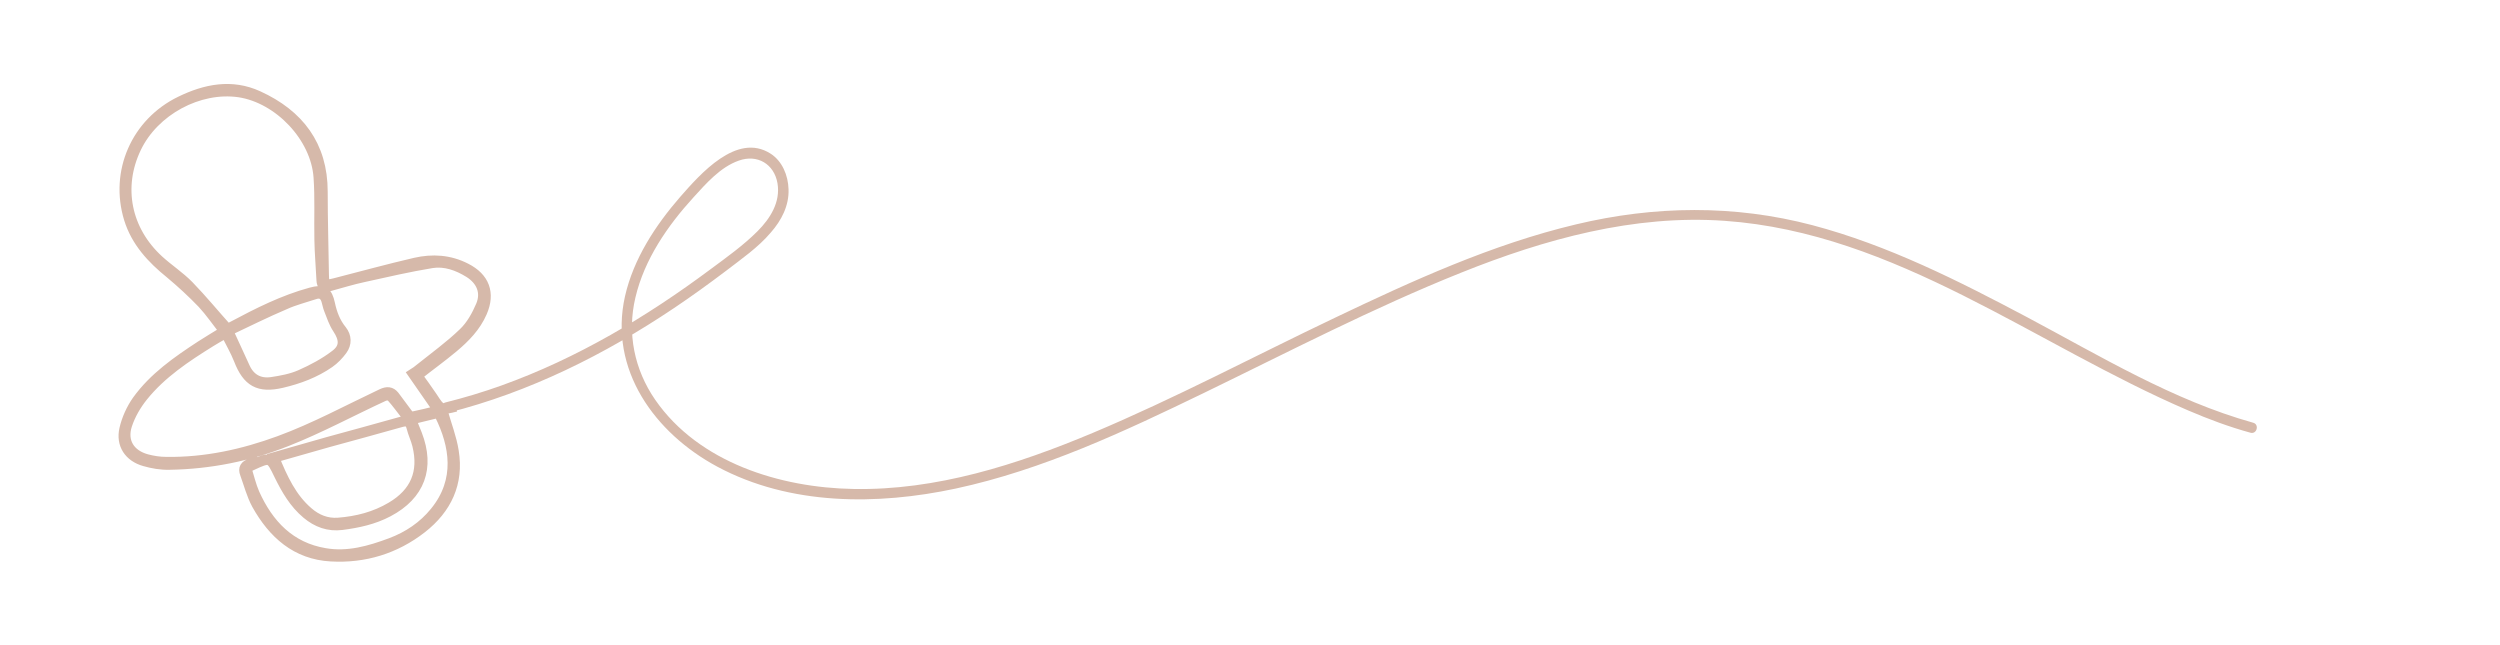 <svg xmlns="http://www.w3.org/2000/svg" xmlns:xlink="http://www.w3.org/1999/xlink" id="Calque_1" x="0px" y="0px" viewBox="0 0 1200 309.8" style="enable-background:new 0 0 1200 309.8;" xml:space="preserve"><style type="text/css">	.st0{fill:#9F4E30;}	.st1{stroke:#D6B9AA;stroke-width:5;stroke-miterlimit:10;}	.st2{fill:#D6B9AA;}	.st3{fill:none;stroke:#D6B9AA;stroke-width:5;stroke-miterlimit:10;}</style><g>	<path class="st0" d="M236.6,467.7c-4.9,0.7-9.2,2.9-13.4,5.3c-1.1,0.6-1.8,0.7-2.8-0.3c-19.6-19.7-39.2-39.3-58.8-58.9   c-0.3-0.3-0.5-0.6-1-1.1c-2-1.3-3.8-3.8-5.4-5.4c-2.3-2.3-4.8-4.2-6.8-6.8c-2.2-1.7-4.3-3.7-6.2-5.9c-0.9-1-1.2-1.7-0.5-3   c2.2-4.2,3.8-8.6,4.4-13.3c0.6-5.1-1.9-9.2-6.4-10c-1.7-0.3-3.6-0.3-5.4,0.1c-5.9,1.1-11.1,3.9-16,7c-14.2,9-26.3,20.5-37.2,33.2   c-7.5,8.8-14.3,18-19.2,28.6c-2,4.3-3.6,8.7-3.4,13.6c0.2,4.2,2.7,7.2,6.9,7.9c3.9,0.7,7.4-0.5,10.9-1.9c2.5-1,4.9-2.2,7.2-3.3   c27.1,27.1,54.1,54.2,81.2,81.3c-0.2,0.5-0.6,1.1-0.8,1.8c-1.2,3.9-2.6,7.7-3.4,11.6c-0.9,5,1.8,9.1,6.3,10   c1.7,0.3,3.6,0.2,5.4-0.1c5.1-0.9,9.7-3.1,14-5.8c22.8-14.4,41-33.4,55-56.4c3.1-5,5.5-10.4,6.5-16.3   C249.2,471.4,244.6,466.5,236.6,467.7z M222.7,485.8c-1.5,5.9-4.7,10.9-8.2,15.7c-7.9,10.9-17.3,20.4-28.5,28   c-2.8,1.9-5.9,3.5-9,4.8c-3.9,1.6-5,1.2-7.7-2.2c21.4-9.3,42.1-30.7,50.9-52.5C223.1,481.5,223.5,482.5,222.7,485.8z M121.7,416.7   c-1.1-1-2.5-0.8-3.7,0.6c-8.3,9.3-17.2,17.9-27.3,25.3c-6.3,4.6-12.8,9-20.5,11c-5.6,1.5-7.8-0.5-6.8-6.2c0.9-5,2.9-9.5,5.5-13.8   c13.8-23,31.8-42,54.7-56c3.6-2.2,7.7-3.5,11.8-4.7c4.1-1.2,6.1,0.7,5.8,4.9c-0.5,5.6-2.9,10.6-5.7,15.3c-2.8,4.7-5.9,9.1-8.9,13.6   c-0.2,0.3-0.4,0.5-0.6,0.8c-1.1,1.5-1,2.9,0.3,3.7c1.4,0.9,2.6,0.4,3.5-0.9c2.5-3.6,5-7.2,7.5-10.9c0.4-0.6,0.8-1.2,1.2-1.8   c1.4,1.3,2.7,2.6,4.2,4.1c-5.3,1.5-8.1,5.5-10.9,9.6c-3.7,5.4-7.2,11.1-11.4,16.1c-6.5,7.8-14.2,14.3-23,19.5   c-2.7,1.6-5.5,3-8.8,3.1c2.4-1.8,4.9-3.5,7.3-5.3c9.4-7.2,17.9-15.4,25.8-24.3C122.7,419,122.8,417.7,121.7,416.7z M95.7,458.7   c-1.2-1.4-2.6-2.5-3.8-3.8c16.6-7.8,29.4-19.4,39.4-34.3c2.3-3.4,4.5-6.9,6.9-10.3c1.9-2.6,4.3-4.3,7.7-4c1.2,0.1,2.1,0.6,1.7,1.9   c-0.5,2.2-0.9,4.4-1.8,6.5c-4.2,9.4-10.7,17.2-17.7,24.6c-6.3,6.6-13.1,12.7-21.1,17.3c-2.3,1.3-4.8,2.2-7.2,3.2   C98.3,460.4,96.9,460.1,95.7,458.7z M105.4,468.4c-1.2-1.4-2.5-2.6-3.6-3.6c23-11.9,39.9-29.5,50.9-53.3c1.2,1.3,2.9,2.7,4,4.4   c0.6,1,0.7,2.7,0.4,4c-1.2,5.4-4.1,10-7.2,14.5c-8.5,12.1-18.6,22.7-31.2,30.7c-2.9,1.9-6.2,3.1-9.4,4.4   C107.9,470.2,106.6,469.8,105.4,468.4z M115.2,478.2c-1.2-1.4-2.7-2.5-4.3-3.9c12.4-4.7,21.7-13,30.4-22c8.7-9,16.5-18.7,20.8-31.4   c1.6,1.7,3.3,3.1,4.4,4.9c0.6,1,0.7,2.6,0.4,3.8c-1.1,4.9-3.6,9.2-6.4,13.3c-8.7,12.6-19.1,23.5-31.9,31.8   c-2.9,1.9-6.2,3.1-9.4,4.5C117.7,479.8,116.3,479.5,115.2,478.2z M123.9,487c-0.9-1.1-2.1-1.9-2.9-2.7c23.2-12,40.1-29.6,51.1-53.5   c1.4,1.5,3.1,3,4.4,4.9c0.6,0.9,0.4,2.6,0,3.9c-1.4,5.4-4.3,10.1-7.5,14.5c-8.1,11.4-17.7,21.3-29.3,29.1c-3.1,2.1-6.6,3.6-9.9,5.1   C127.6,489.4,125.6,489,123.9,487z M133.9,497c-1-1.3-2.4-2.3-3.4-3.1c23.5-11.8,40.1-29.5,51.3-52.9c1.3,1.4,3.2,2.9,4.5,4.8   c0.6,0.8,0.2,2.5-0.1,3.7c-1.4,5.3-4.3,9.9-7.4,14.4c-8.5,11.9-18.5,22.3-30.8,30.2c-2.8,1.8-5.9,3.1-9,4.3   C137.2,499,135.4,498.7,133.9,497z M143.6,506.7c-1-1.2-2.3-2.2-3.7-3.6c19.8-7.5,41.9-30.3,51.4-53.2c1.7,1.8,3.4,3.3,4.6,5.2   c0.6,1,0.4,2.6,0.1,3.9c-1.4,5.3-4.3,10-7.4,14.4c-8.6,12.1-18.8,22.6-31.3,30.5c-2.6,1.7-5.6,2.8-8.5,4   C146.8,508.7,145.1,508.4,143.6,506.7z M153.2,516.2c-1-1.2-2.2-2.1-3.6-3.3c12.4-4.6,21.8-12.8,30.4-21.8   c8.7-9,16.5-18.7,20.9-31.4c1.7,1.9,3.5,3.4,4.6,5.2c0.6,0.9,0.3,2.6,0,3.9c-1.4,5.4-4.3,10.1-7.5,14.5   c-8.5,11.8-18.5,22.1-30.7,30.1c-2.7,1.7-5.7,2.9-8.7,4.2C156.6,518.4,154.7,518.1,153.2,516.2z M163.1,526.1   c-1.1-1.3-2.4-2.3-3.9-3.7c17.5-5,45.9-34.2,51.5-53.1c1.7,1.9,3.4,3.4,4.6,5.2c0.6,0.8,0.4,2.4,0.1,3.5c-1.5,5.7-4.6,10.7-8,15.4   c-9,12.3-19.4,23-32.6,30.9c-2.2,1.3-4.7,2.1-7.1,3C166,528,164.4,527.6,163.1,526.1z M243,477.7c-0.8,3.6-1.9,7.3-3.5,10.6   c-6.3,13.2-15.4,24.3-25.4,34.7c-9.4,9.8-19.4,18.8-31.3,25.5c-3.7,2.1-7.8,3.6-11.9,4.8c-4.1,1.2-6-0.7-5.8-4.9   c0.2-3.7,1.6-7,3.2-10.4c2.8,2.3,5.7,2.1,8.7,1.2c5.4-1.6,10.1-4.5,14.6-7.9c12.9-9.7,23.9-21.3,32-35.4c1.6-2.9,2.8-6.1,3.8-9.3   c1-3.3,0.9-6.6-2.3-9.3c4.3-2.3,8.3-4.5,13-5C241.9,471.9,243.9,473.9,243,477.7z"></path>	<path class="st0" d="M85.6,434.6c-2.3-0.4-3.8-1.8-3.5-3.9c0.3-1.7,0.8-3.5,1.8-4.8c4.4-5.7,8.8-11.5,13.7-16.8   c4.5-4.8,9.8-9,14.8-13.3c1.5-1.3,3.4-2,5.2-2.9c1.4-0.7,3-0.6,3.9,0.7c0.6,1,0.9,2.6,0.6,3.7c-0.4,1.7-1.3,3.4-2.4,4.8   c-7.8,11.2-17.2,21-28.2,29.1C89.7,432.6,87.6,433.5,85.6,434.6z M115.6,399.5c-10.4,7.7-19.4,16.9-26.7,27.6   C99.3,419.4,108.2,410.2,115.6,399.5z"></path></g><g>	<g>		<path class="st0" d="M154.9,405.8c7.9-20.6,25.6-37,47-42.7c22.3-6,47.1,0,64.3,15.4c16.2,14.5,25.7,34.6,37.8,52.4    c11.8,17.2,26.9,31.4,45.3,41.4c39,21.1,85.5,21.7,126.4,5.9c20.9-8.1,40.2-19.9,57.3-34.5c14-12,30.3-29.7,22-49.6    c-8.1-19.4-31.5-15.3-43.5-2c-11.5,12.8-13.8,31.6-9.4,47.9c11.2,40.9,59.2,51.6,95.9,44.7c24.9-4.6,48-15.8,71.1-25.9    c23.1-10.2,46.7-19.2,70.9-26.6c46.6-14.3,95.9-22.8,144.7-18c24.7,2.4,49.2,8.4,72,18.4c22.4,9.8,43.2,23.1,65.6,33    c18.6,8.2,38.1,14,58.6,12.9c17.1-0.9,34.5-6.1,47.8-17.2c6.5-5.5,11.7-12.3,15.1-20.1c1.3-2.9-3-5.5-4.3-2.5    c-15.3,34.6-60.3,40.2-92.8,30.8c-22.5-6.6-42.9-18.4-63.5-29.3c-20.1-10.6-40.7-19.5-62.8-24.9c-90.8-22.1-183.7,8.4-266.3,44.8    c-38.7,17.1-89,35.7-127.4,7.2c-15.1-11.1-23.3-29.4-21.5-48.1c0.9-8.7,4.2-17.4,10.2-23.9c6.9-7.5,19.6-13.8,29.1-6.9    c8,5.8,9.2,17.6,5.9,26.3c-3.9,10.5-12.7,18.5-21,25.6c-17.1,14.7-36.9,26.6-58.1,34.4c-40.4,14.7-86,13.2-123.5-8.8    c-18.4-10.8-32.3-25.9-43.7-43.8c-10.7-16.7-20.2-34.9-35.5-48c-30.6-26.3-77.7-23.2-104.4,7.1c-6.1,6.9-10.8,14.8-14,23.4    C148.9,407.5,153.8,408.8,154.9,405.8L154.9,405.8z"></path>	</g></g><g>	<path class="st1" d="M212.4,197.4c1.9,6.7,4.3,12.8,5.3,19.2c2.5,15.3-3.4,27.6-15.3,36.9c-12.7,9.9-27.5,14.4-43.5,13.5   c-16.7-0.9-27.8-10.9-35.6-24.9c-2.5-4.6-3.8-9.8-5.6-14.7c-1-2.6,0-4,2.5-4.8c1.4-0.4,2.7-1.1,4-1.7c-0.1-0.4-0.2-0.7-0.3-1.1    M195.9,200.5c-3-3.8-5.4-7.2-8.2-10.3c-0.6-0.6-2.5-0.6-3.5-0.1c-15.6,7.2-30.7,15.4-46.7,21.7c-17.9,7.1-36.8,10.9-56.2,11.2   c-4,0.1-8.1-0.6-11.9-1.7c-7.4-2.1-11.3-8-9.6-15.4c1.1-4.8,3.3-9.6,6.1-13.6c8-11.1,19.1-18.8,30.4-26.2c3.6-2.3,7.2-4.5,11.5-7.1   c-3.6-4.6-6.8-9.3-10.6-13.4c-4.9-5.1-10.1-9.9-15.5-14.4c-8.8-7.1-16.3-15.2-19.7-26.2c-6.9-22.5,3.4-46,24.6-56.3   c12.1-5.9,24.6-8.4,37.3-2.6c19.5,8.9,30.9,23.7,30.9,45.9c0,13.3,0.4,26.7,0.6,40c0.1,4.9,0.5,5.2,5.4,4   c12.8-3.3,25.6-6.8,38.5-9.8c8.3-1.9,16.5-1.4,24.3,2.6c8.9,4.5,11.7,11.9,7.7,21.1c-3,6.9-8.1,12.1-13.7,16.8   c-5.6,4.7-11.5,8.9-17.4,13.6c2.3,3.2,4.9,6.7,7.3,10.3c4.1,6.3,4.1,6.3,11.3,4.5 M119.7,220.6 M109.2,158c0.5-0.3,1.6-0.8,2.7-1.4   c12-6.4,24.1-12.5,37.3-16.1c6-1.6,7.8-0.6,9.1,5.3c1,4.7,2.6,9,5.7,12.8c2.3,2.9,2.4,6.4,0.2,9.4c-1.7,2.3-3.8,4.5-6.1,6.1   c-6.9,4.8-14.7,7.7-22.8,9.6c-11.1,2.6-16.5-0.5-20.6-11.1c-1.7-4.3-4.1-8.4-6.1-12.4c-1,0.2-1.4,0.3-1.7,0.4   c-1.9,1.1-3.9,2.2-5.8,3.4c-11.9,7.4-23.7,15.2-32.6,26.3c-3.2,4-6,8.8-7.6,13.7c-2.6,8,1.4,14.3,9.5,16.5c3,0.8,6.2,1.3,9.3,1.3   c18.8,0.3,37-3.7,54.4-10.1c16.9-6.2,32.9-14.9,49.2-22.6c2.6-1.2,4.3-1,5.9,0.9c2.2,2.8,4.2,5.8,6.4,8.6c0.5,0.7,1.6,1.6,2.2,1.5   c4-0.8,8-1.8,12.8-3c-4.5-6.4-8.3-11.9-12.3-17.7c1.1-0.7,2.2-1.4,3.2-2.3c7.1-5.7,14.5-11,21-17.3c3.7-3.5,6.4-8.4,8.4-13.1   c2.7-6.4,0.2-12.2-5.7-15.9c-5.5-3.4-11.6-5.6-17.9-4.6c-10.9,1.8-21.8,4.3-32.6,6.7c-5.6,1.2-11.1,2.9-16.6,4.4   c-2.5,0.7-3.6-0.4-3.7-2.8c-0.3-6.5-0.9-13-1-19.5c-0.2-10,0.3-20-0.4-29.9c-1.3-19.3-19.1-38-38.2-40.9C95.4,41.4,73.9,53,65.3,71   c-9,18.8-4.9,39.6,10.9,54c4.6,4.2,10,7.7,14.4,12.2C97,143.8,102.8,150.9,109.2,158z M131.5,219.6c4.1,10.1,8.4,19.4,16.3,26.2   c4.1,3.6,9,5.6,14.5,5.2c9.1-0.7,17.7-2.9,25.6-7.6c11.5-6.8,15.7-16.7,12.5-29.7c-0.7-2.9-2.1-5.7-2.8-8.6   c-0.8-3.1-2.5-3.3-5.3-2.5c-11.6,3.3-23.2,6.4-34.8,9.6C149.1,214.6,140.5,217,131.5,219.6z M197.2,201.3c1.1,2.8,2,5,2.9,7.2   c6.2,16,1.4,29.1-13.8,37.1c-7,3.7-14.5,5.3-22.2,6.3c-6.4,0.8-11.9-1.2-16.8-5.3c-6-5-9.8-11.6-13.2-18.5   c-4.3-8.9-4.3-8.9-13.4-4.7c-0.7,0.3-1.4,0.7-2.5,1.4c1.3,4.1,2.2,8.2,3.9,12.1c6.7,14.9,17.1,25.9,33.9,28.7   c11,1.9,21.4-1.1,31.6-4.9c8.3-3.1,15.6-8,21.2-14.9c12.6-15.4,9.4-32.3,2.4-46.5c-0.3-0.5-1.5-1-2.1-0.9   C205.2,199.3,201.4,200.3,197.2,201.3z M109.4,158.8c3,6.4,5.5,12,8.1,17.6c2.5,5.5,7,7.9,12.8,7.1c4.7-0.7,9.6-1.6,13.9-3.5   c5.9-2.6,11.7-5.7,16.8-9.6c4.8-3.6,4.4-7.7,1.1-12.7c-1.8-2.7-2.9-6-4.1-9.1c-0.6-1.4-0.8-3-1.3-4.5c-0.9-2.8-2.8-3.9-5.7-2.9   c-4.8,1.6-9.7,2.8-14.3,4.9C127.5,150,118.5,154.5,109.4,158.8z"></path></g><g>	<g>		<path class="st2" d="M215.1,198.1c38.9-9.8,75.2-27.9,108.4-50.2c8.5-5.7,16.8-11.7,25-17.9c7.4-5.7,15.4-11.2,21.5-18.4    c5.1-5.8,8.8-12.9,8.5-20.8c-0.2-6.6-3-13.5-8.7-17.1c-16.2-10.3-33.8,10-43.3,20.8c-11.9,13.7-22.4,29.7-26.5,47.7    c-7.9,35.2,14.3,65.7,44.3,81.8c34.9,18.7,76.7,18.6,114.5,10.5c41.8-9,80.9-27.4,119.1-45.9c40.8-19.8,81.2-40.8,123.4-57.7    c40.1-16.1,83-28,126.6-24.9c82.1,5.8,149.2,59.6,222.4,91c9.8,4.2,19.7,7.9,29.9,10.7c3.1,0.9,4.4-4,1.3-4.8    c-38.4-10.7-73.4-32-108.4-50.6c-33-17.5-66.8-34.6-103.1-44.2c-37.5-9.9-75.9-9.4-113.5-0.4c-40.4,9.6-78.6,27.1-115.9,44.9    c-38.6,18.4-76.6,38.6-116.1,55.2c-36.2,15.2-75.2,27.7-114.9,26.9c-35-0.6-74.2-12.6-95.1-42.8c-10-14.5-13.6-31.9-9.5-49.1    c4.3-18.3,15.4-34.4,27.9-48.1c6.1-6.7,12.9-14.5,21.7-17.6c8.9-3.2,17,1.6,18.6,10.9c1.5,9-3.5,16.9-9.6,23    c-6.8,6.8-14.8,12.5-22.5,18.2c-30.7,22.9-64.1,42.8-100.3,55.8c-8.9,3.2-17.9,5.9-27.1,8.2C210.7,194.1,212,198.9,215.1,198.1    L215.1,198.1z"></path>	</g></g><g>	<path class="st3" d="M168-390.4l0.1,0.3c0.3,0.8,0.2,1.6,0,2.4c-0.1,0.9-0.4,2.3-0.9,4.1c-0.6,2.1-1.4,4.2-1.7,6.4   c-0.4,2.5-2.1,2.5-3.9,2.3c-2.4-0.2-1.5-2-1.4-3.3c0.1-1.2,0.3-2.4,0.5-3.6c-0.4,0-0.8-0.1-1.1-0.1c-0.2,1.5-0.3,3-0.4,4.5   c-0.1,1.2,0.9,3.3,1.7,3.5c1.9,0.5,4.4,1,5.3-1.9c1.1-3.8,2.2-7.7,3.3-11.5C170-389.1,169.4-390,168-390.4z"></path>	<path class="st3" d="M318.5-401c-0.4-6.3,0.1-7.1,5.3-9.2c1.1-0.5,2.2-1,3.4-1.4c4.9-1.4,7.3-4.8,8.3-9.7   c4.6-22.1,6.6-44.4,5.5-66.9c-0.6-12.3-7.8-21.1-19.8-25c-3.8-1.2-8-1.6-12.1-1.8c-9.4-0.6-18.1,3-27,4.8c-5.1,1.1-10.5,1-15.7,1.2   c-0.8,0-2.3-1.5-2.3-2.4c-0.1-4.1-0.5-8.3,0.4-12.2c1.8-8.6,4.2-17,6.4-25.5c2.2-8.6,4.5-17.3,3.2-26.2   c-1.8-11.8-9.2-22.3-25.3-17.2c-6.9,2.2-13.6,4.7-20.3,7.3c-21.4,8.5-43.4,10.5-65.6,5.3c-11.6-2.7-22.7-7.5-34-11.4   c-2.1-0.7-4-1.9-5.7-3.2c-6.4-4.8-16-3-19.3,4.3c-1.7,3.8-2.7,8.3-3,12.5c-1,12.5,1.1,24.8,3.6,37c5.2,25.5,12.5,50.3,21.4,74.7   c7.4,20.1,15.6,39.8,23.5,59.7c1.8,4.5,5,7.7,9.2,9.6c0.1,0,0.2,0.1,0.3,0.1c0.8,0.2,1.5,0.4,2.3,0.6c0.1,0,0.3,0,0.4,0.1   c0.3,0,0.6-0.1,0.8-0.1c0.9,0,6.3,4.5,2.5,0.7c0.2,0.2,0.4,0.3,0.7,0.5c12.9,3.2,26,6,39.1,11.4c-6.2,0.8-31-6.5-38.7-11.1   c0.5,0.4,0.8,1,1,1.6c0.1,0.2,0.2,0.4,0.2,0.5c11.3,4.6,22.8,8.6,35,10.3c1.2,0.2,2.5-0.2,3.8-0.3c0-0.4,0.1-0.8,0.1-1.2   c-1.8-0.9-3.6-2.1-5.5-2.6c-10.8-3.2-21.7-6.3-32.6-9.3c-2.7-0.7-5.7-0.7-8.3-1.7c-5.2-2.1-8.2-6.4-10.5-11.5   c-12-26.7-22-54.2-30.6-82.2c-7.8-25.2-15.1-50.6-16.9-77.1c-0.5-6.9-0.3-13.8,2.3-20.3c2.9-7.3,11.1-9.8,17.8-5.3   c-1-0.1-1.6-0.1-2.2-0.1c-5.9-0.5-9.4,1.8-10.6,7.6c-0.6,2.8-0.9,5.7-1,8.6c-0.5,19.3,1.7,38.4,6.3,57.1c1.9,7.8,5.2,15.3,8.3,22.7   c2,4.7,6.4,6.3,11.1,5.2c4.5-1,8.8-2.7,13.1-4.4c3.9-1.5,7.5-3.8,11.5-5.2c11.2-3.9,20.3,0.1,25.1,11c1.3,2.9,2.6,6,3.1,9.1   c3.2,18.7,6.3,37.4,9.3,56.1c2.6,16.2,5.5,32.3,19.2,43.8c-0.9,0.3-1.7,0.5-2.4,0.7c-5.8,1.1-5.7,1-4.9,6.7   c1.9,13.4,3.7,26.8,5.5,40.2c0.5,3.7,1.1,4,5.7,3.9c3.3-0.1,3-2.2,3-4.3c0-14,0-28,0-42c0-1.6-0.5-3.1-0.7-4.7c7.8-2,7.8-2,8-10   c0.4-21.8-1.5-43.5-6-64.8c-3.1-14.6-7.6-28.7-15.8-41.4c-10.9-16.8-30.5-19.7-44.5-16.3c-9.2,2.3-16.5,7.9-23.9,13.4   c-2,1.5-4.6,2.2-6.9,3.3c-1-2.6-2.7-5.2-2.7-7.8c0-9.6,0.4-19.3,0.8-28.9c0.9-18.8,3.8-37.8-3.4-56.2c0.5,0.2,1,0.3,1.4,0.4   c4.1,1.7,8.2,3.4,12.3,5c25,9.8,50.6,12.5,76.6,4.8c10.3-3,20.2-7.2,30.4-10.6c3.4-1.1,7.2-1.8,10.8-1.6c7.1,0.5,12.8,7,14.4,15.4   c1.3,6.8,0.3,13.5-1,20.1c-2.9,15.4-10.2,29.8-9.6,46.2c-1.3-2.1-2.5-4.4-2.7-6.7c-0.3-4.4,0-8.9-0.1-13.3c-0.1-3.9-1.4-4.8-5-3.4   c-3.5,1.3-7,2.9-10.5,4c-14.9,4.8-30,4-45.1,1.6c-4.6-0.7-9.2-1.6-13.8-2.1c-3.9-0.4-5.2,1.5-4.3,5.2c1.7,6.5,6,10.1,12.3,11.8   c7.4,2,13.1,6.3,17.7,12.4c4.9,6.4,8.8,13.4,10.7,21.3c1.5,6.2,2.3,12.6,3.5,18.9c0.5,2.6,1.7,3.6,4.7,3.2   c12.5-1.9,25-3.4,37.6-5.1c2.9-0.4,5.7-0.6,8.6-1c2-0.3,2.5-1,1.7-3.2c-3.4-8.8-6.7-17.6-9.7-26.5c-1.5-4.4-2.1-9.2-3.3-14.2   c8.2,1.6,15.4-0.3,22.6-2.1c6.2-1.5,12.5-2.9,18.9-3.8c6-0.9,12,0.1,17.6,2.5c12,5.2,17.3,15.2,17.1,27.7   c-0.3,14.5-1.4,29-2.7,43.5c-0.6,6.9-2.3,13.8-3.8,20.6c-0.4,1.8-1.5,4-3,4.9c-3,1.9-6.5,3-10.2,4.7c1-2.9,2-5.1,2.5-7.5   c2.1-11.6,2.1-23.2,0.5-34.8c-0.4-3-1.9-4.9-4.6-5.9c-11.3-4-22.8-6.4-34.8-6.2c-1,0-2.1,0.5-3.1,0.7c0,0.3,0,0.6,0,1   c12.1,3.2,25.2,2.8,36.8,8.4c-1.4,0.9-2.8,1.6-4.2,1.9c-3.9,0.8-7.9,1.4-11.8,2.1c-15.3,2.7-30.7,4.9-45.8,8.1   c-6.5,1.4-12.7,4.4-18.8,7.3c-3.9,1.9-6.7,5.2-6.5,10.1c0.3,9.6,0.6,19.3,0.9,28.9c0.2,10.6,2.7,12.9,13.1,10.4   c13.2-3.2,26.4-6.7,39.4-10.7c11.3-3.4,22.4-7.6,33.8-11.5c-0.3,2.1-0.5,4.2-0.8,6.5c-1.9,0-3.8-0.1-5.7,0   c-2.4,0.1-3.5,1.5-2.9,3.8c2.2,8.6,4.5,17.2,6.9,25.7c0.9,3.3,3.9,2,6,1.9c2.3-0.2,2.1-2.2,1.8-3.9c-0.5-3.1-1.1-6.1-1.6-9.2   c-1-5.6-2.1-11.3-3.2-17.4 M218.6-331.9c-3,0.2-4.1-0.8-4.5-3.7c-1.5-12-3.2-23.9-4.9-35.9c-0.1-0.7-0.2-1.3-0.2-2   c0-2.1-0.5-5.7,0.2-6.1c2.7-1.1,5.9-1.4,9-1.4c2.1-0.1,2.7,1.6,2.7,3.7c-0.1,7.1,0,14.2,0,21.3c0,6.5,0.1,13.1,0,19.6   C220.8-334.6,222-332.1,218.6-331.9z M129.7-573.8c0.7,5.1,0.6,10.4,0.8,13.5c-0.9,18.1-1.9,34-2.6,50c-0.1,3.1,0.2,6.2,0.9,9.2   c1.1,4.9,3.8,6,7.9,3.1c3.8-2.6,7.4-5.6,11.2-8.3c12.3-8.6,25.6-10.5,39.9-5.9c9.3,3,15.5,9.6,20.5,17.6   c6.9,11.2,10.7,23.6,13.5,36.3c5,22.8,7,45.8,6.2,69.1c-0.1,3.4-1.4,4.7-4.5,5.7c-5.9,1.9-9.6-0.8-12.9-4.8   c-6.2-7.5-9.6-16.3-11.2-25.6c-2.6-14.4-4.3-29-6.8-43.4c-1.8-10.2-4.3-20.4-6.5-30.5c-0.3-1.5-1-2.9-1.7-4.3   c-5.1-10.9-14.2-15.1-25.7-11.4c-4.3,1.4-8.2,3.9-12.4,5.5c-4.3,1.7-8.7,3.3-13.2,4.3c-4.4,1-8.1-1-9.8-5.1   c-2.8-6.6-5.7-13.3-7.4-20.2c-5.1-20-7.5-40.3-6.6-61c0.1-2,0.4-4,0.7-5.9c0.8-4.3,3-6.4,6.9-6.9c4.6-0.5,8,0.9,9.4,4.9   C127.9-583.4,129.1-578.6,129.7-573.8z M276.7-465.2c-5.7,0.5-10.9,0.9-16,1.5c-10.2,1.3-20.4,2.8-30.6,4.3   c-3.6,0.5-4.2,0.2-4.8-3.4c-0.9-5.4-1.5-10.8-2.7-16c-2.2-9.6-6.8-18-13.1-25.5c-4.6-5.4-10.3-9-17.2-10.8   c-5.5-1.5-9.1-4.8-10.7-10.3c-1-3.4-0.4-4.6,3.1-4.2c6.8,0.8,13.6,2.1,20.4,2.9c16.3,2.1,32.3,1.1,47.5-5.9c0.5-0.2,1-0.4,1.5-0.6   c3.2-1.2,3.8-0.9,3.9,2.4c0.1,3.5-0.1,7.1-0.1,10.6c0,4.2,0.7,8.2,4.4,10.9c0.5,0.4,0.8,1.3,0.9,2   C265.9-492.8,270.3-479,276.7-465.2z M313.1-407.1c-21.3,7.3-42.4,14.9-64.4,19.9c-3.2,0.7-6.6,1.1-9.9,1.4   c-3.2,0.3-5.4-1.2-5.8-4.6c-0.2-1.5-0.4-3.1-0.4-4.6c-0.3-9.9-0.5-19.7-0.9-29.6c-0.1-3.6,1.3-6.5,4.2-8.1   c4.6-2.6,9.3-5.5,14.4-6.7c15-3.4,30.2-6,45.3-8.8c6.5-1.2,13.1-2.2,19.6-3.5c1.3-0.3,2.4-1.6,3.7-2.4c-1.1-0.9-2.2-2.4-3.5-2.7   c-7.8-1.8-15.6-3.3-23.4-4.8c-2.3-0.5-4.7-0.8-7-1.2c11.8-0.1,23.2,1.6,34.1,6.1c1.5,0.6,3,2.8,3.2,4.5c1.6,11.6,1.7,23.2-0.5,34.8   C320.9-412.4,318.6-409,313.1-407.1z M320.4-370.6c-2.2,0.3-3.9,0.1-4.6-2.8c-1.8-7.6-3.9-15.2-6.1-22.8c-0.8-2.9-0.1-4,2.8-4   c1.4,0,2.9,0,4.5,0c1.6,8.8,3.2,17.2,4.7,25.6C322-373.2,323.1-371,320.4-370.6z"></path></g><g>	<g>		<path class="st2" d="M318.3-397.9c12.8,9,30.1,9.6,45.2,8.3c21.3-1.8,42.2-7.7,62.3-14.9c42.2-15,84-36.1,119.5-63.5    c11-8.5,23.7-18.5,29.8-31.4c1.8-3.9,3-8.4,1.5-12.6c-1.8-5.2-7.3-8.2-12.3-9.5c-7.8-2-16.1,0-22.4,4.9    c-5.6,4.4-9.5,11.2-12.9,17.3c-6.5,11.7-10.7,24.6-12,37.9c-2.5,25.2,7.1,50.4,28.7,64.5c12.4,8.1,26.6,10.7,41,13.3    c14,2.5,28.3,2.8,42.3,0.9c28-3.9,53.8-16.5,77.4-31.4c25.1-15.9,48.3-34.6,72.3-52.1c23.4-17,47.8-33.6,75.1-43.7    c13.1-4.9,26.5-7.4,40.2-9.7c10.6-1.8,21.5-0.5,31.7,2.8c23.2,7.5,42.9,23.9,60.7,40c20.1,18.2,38.8,37.9,59,55.9    c17.5,15.6,37,31.3,59.8,38.3c19.7,6.1,41.4,3.5,58-9.1c16.1-12.2,25.7-31.2,30-50.6c4.3-19.4,4-40.7-3-59.5    c-6-15.9-17.6-30.3-35-33.8c-9.5-2-19.3-0.6-28.5,2.5c-3,1-1.7,5.8,1.3,4.8c17-5.7,34.9-3.8,47.2,10.3    c11.8,13.5,15.8,33,15.8,50.5c0,37.8-21.1,82.7-64.2,83.2c-21.4,0.3-41.1-11.1-57.7-23.5c-20.4-15.2-38.3-33.5-56.5-51.1    c-17.9-17.3-36.1-34.9-57-48.6c-17.5-11.4-38-20-59.3-17.4c-26.4,3.2-51.1,11.6-74.2,24.5c-24.8,13.8-47.4,31.1-70.1,48.1    c-42.9,32.1-90.7,68.4-147.1,65.9c-7.2-0.3-14.4-1.3-21.4-2.8c-7.2-1.5-14.3-2.5-21.2-5c-12.1-4.4-23.1-12.1-30.3-22.9    c-14-21-12.6-48.7-2.8-71.1c5.6-12.8,14.6-30.6,31.1-28.9c5.1,0.5,10.9,3.1,11.9,7.5c0.8,3.1-0.8,7.2-2.8,10.5    c-3.2,5.3-7.5,10-11.9,14.3c-13.2,12.7-28.6,23.2-44.1,32.8c-19.1,11.7-39,22.1-59.5,31.1c-20.2,8.9-41,16.5-62.5,21.7    c-16.9,4-35.3,7.2-52.6,4.1c-6.4-1.1-12.6-3.2-17.9-7C318.2-404,315.7-399.7,318.3-397.9L318.3-397.9z"></path>	</g></g></svg>